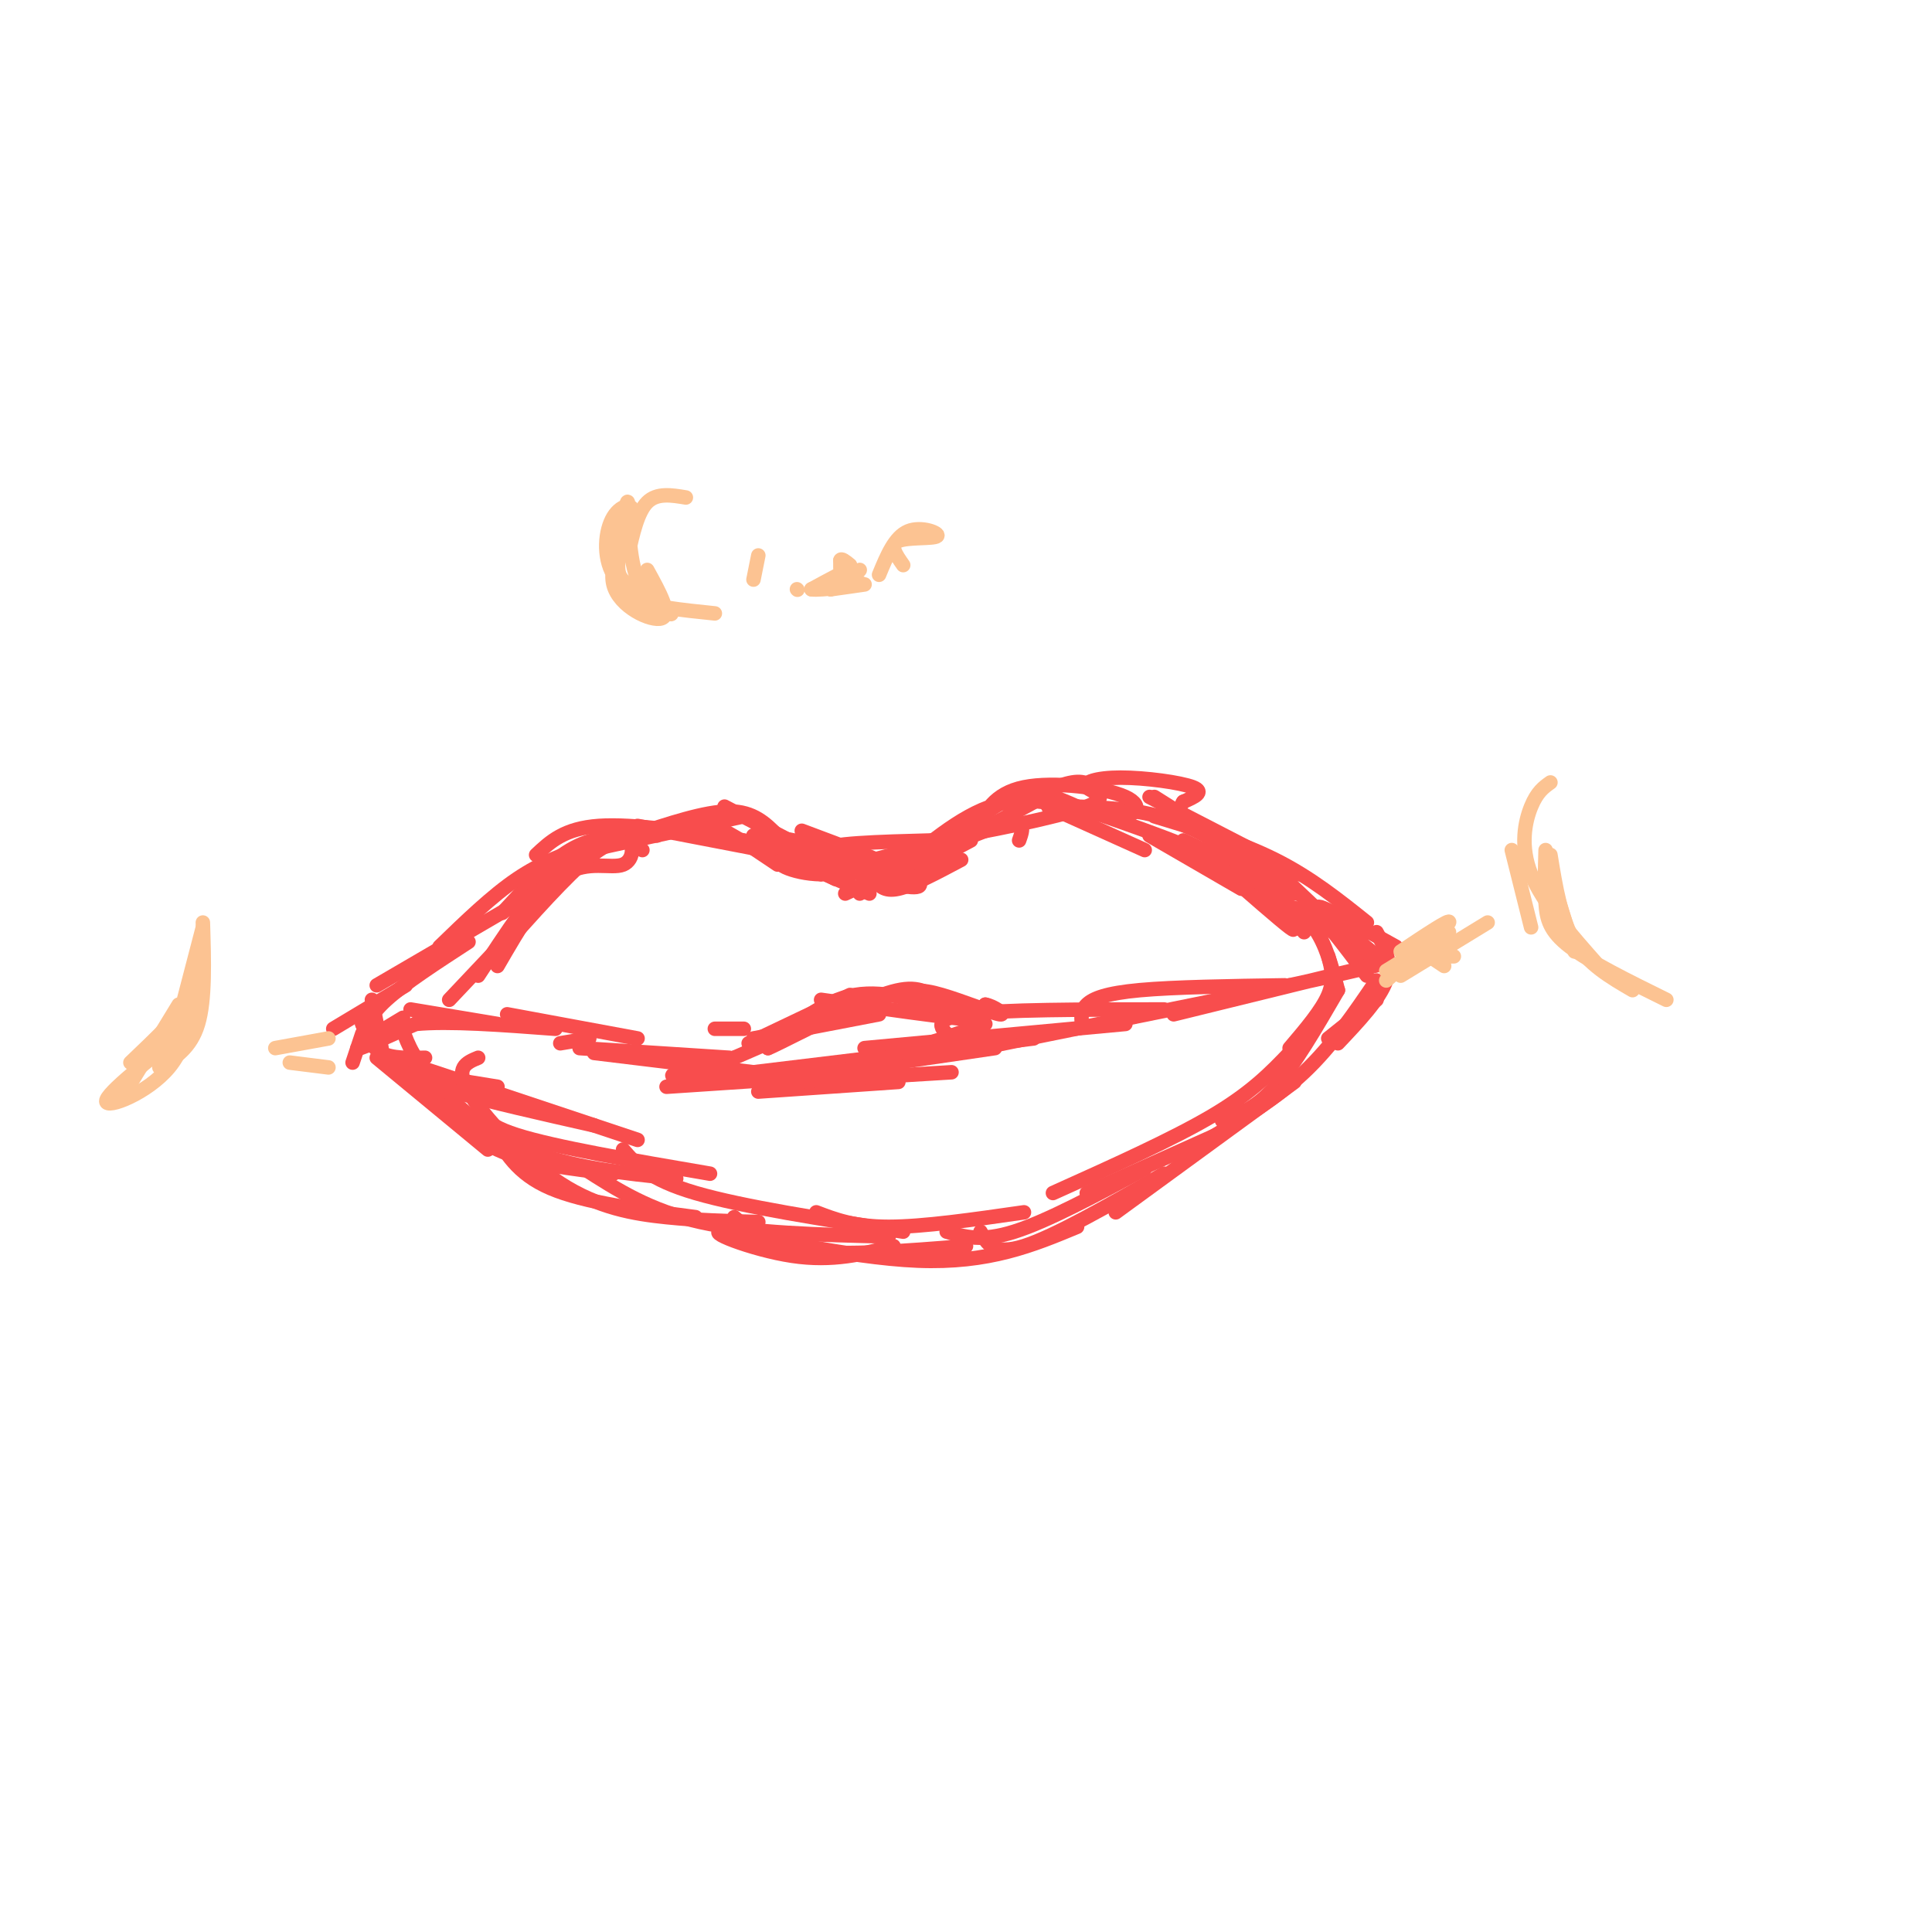 <svg viewBox='0 0 400 400' version='1.1' xmlns='http://www.w3.org/2000/svg' xmlns:xlink='http://www.w3.org/1999/xlink'><g fill='none' stroke='#F84D4D' stroke-width='3' stroke-linecap='round' stroke-linejoin='round'><path d='M93,207c0.000,0.000 17.000,-18.000 17,-18'/><path d='M99,202c5.786,-8.845 11.573,-17.691 17,-23c5.427,-5.309 10.496,-7.083 13,-6c2.504,1.083 2.443,5.022 0,6c-2.443,0.978 -7.270,-1.006 -12,2c-4.730,3.006 -9.365,11.003 -14,19'/><path d='M106,194c6.750,-7.500 13.500,-15.000 18,-18c4.500,-3.000 6.750,-1.500 9,0'/><path d='M122,176c0.000,0.000 32.000,-7.000 32,-7'/><path d='M132,171c0.000,0.000 26.000,5.000 26,5'/><path d='M136,173c2.417,-2.000 4.833,-4.000 9,-3c4.167,1.000 10.083,5.000 16,9'/><path d='M144,171c0.000,0.000 24.000,9.000 24,9'/><path d='M157,174c0.000,0.000 16.000,8.000 16,8'/><path d='M164,178c0.000,0.000 16.000,7.000 16,7'/><path d='M175,185c0.000,0.000 15.000,-7.000 15,-7'/><path d='M181,182c1.000,1.333 2.000,2.667 5,2c3.000,-0.667 8.000,-3.333 13,-6'/><path d='M186,182c0.000,0.000 15.000,-8.000 15,-8'/><path d='M196,176c-3.667,1.917 -7.333,3.833 -4,2c3.333,-1.833 13.667,-7.417 24,-13'/><path d='M209,167c5.000,-2.250 10.000,-4.500 13,-5c3.000,-0.500 4.000,0.750 5,2'/><path d='M217,167c0.000,0.000 20.000,9.000 20,9'/><path d='M223,167c6.600,0.267 13.200,0.533 20,3c6.800,2.467 13.800,7.133 17,10c3.200,2.867 2.600,3.933 2,5'/><path d='M223,167c12.583,4.333 25.167,8.667 33,13c7.833,4.333 10.917,8.667 14,13'/><path d='M238,173c0.000,0.000 19.000,11.000 19,11'/><path d='M154,174c-11.417,-1.750 -22.833,-3.500 -30,-3c-7.167,0.500 -10.083,3.250 -13,6'/><path d='M131,173c-4.250,0.167 -8.500,0.333 -13,3c-4.500,2.667 -9.250,7.833 -14,13'/><path d='M122,175c-4.917,1.750 -9.833,3.500 -15,7c-5.167,3.500 -10.583,8.750 -16,14'/><path d='M114,183c0.000,0.000 -36.000,21.000 -36,21'/><path d='M97,195c-6.667,4.333 -13.333,8.667 -17,12c-3.667,3.333 -4.333,5.667 -5,8'/><path d='M84,204c0.000,0.000 -15.000,9.000 -15,9'/><path d='M77,207c0.000,0.000 2.000,10.000 2,10'/><path d='M75,212c0.917,2.417 1.833,4.833 4,6c2.167,1.167 5.583,1.083 9,1'/><path d='M77,215c1.333,2.167 2.667,4.333 7,6c4.333,1.667 11.667,2.833 19,4'/><path d='M81,219c0.000,0.000 51.000,17.000 51,17'/><path d='M100,228c-0.417,2.250 -0.833,4.500 7,7c7.833,2.500 23.917,5.250 40,8'/><path d='M73,220c0.000,0.000 2.000,-6.000 2,-6'/><path d='M75,212c1.733,2.867 3.467,5.733 6,8c2.533,2.267 5.867,3.933 13,6c7.133,2.067 18.067,4.533 29,7'/><path d='M83,212c1.000,3.111 2.000,6.222 6,11c4.000,4.778 11.000,11.222 20,15c9.000,3.778 20.000,4.889 31,6'/><path d='M99,219c-2.452,1.012 -4.905,2.024 -2,7c2.905,4.976 11.167,13.917 19,19c7.833,5.083 15.238,6.310 22,7c6.762,0.690 12.881,0.845 19,1'/><path d='M129,238c2.667,3.083 5.333,6.167 15,9c9.667,2.833 26.333,5.417 43,8'/><path d='M169,251c3.917,1.500 7.833,3.000 15,3c7.167,0.000 17.583,-1.500 28,-3'/><path d='M203,255c1.333,2.500 2.667,5.000 9,3c6.333,-2.000 17.667,-8.500 29,-15'/><path d='M258,177c-1.417,-1.333 -2.833,-2.667 -2,-2c0.833,0.667 3.917,3.333 7,6'/><path d='M245,174c0.000,0.000 23.000,11.000 23,11'/><path d='M253,180c6.000,5.250 12.000,10.500 14,12c2.000,1.500 0.000,-0.750 -2,-3'/><path d='M262,185c3.750,1.833 7.500,3.667 10,7c2.500,3.333 3.750,8.167 5,13'/><path d='M275,198c0.667,2.417 1.333,4.833 0,8c-1.333,3.167 -4.667,7.083 -8,11'/><path d='M277,205c-4.500,7.750 -9.000,15.500 -13,20c-4.000,4.500 -7.500,5.750 -11,7'/><path d='M268,224c0.000,0.000 -37.000,27.000 -37,27'/><path d='M239,169c8.833,2.667 17.667,5.333 25,9c7.333,3.667 13.167,8.333 19,13'/><path d='M265,181c0.000,0.000 19.000,18.000 19,18'/><path d='M268,188c8.867,5.511 17.733,11.022 17,10c-0.733,-1.022 -11.067,-8.578 -12,-10c-0.933,-1.422 7.533,3.289 16,8'/><path d='M274,190c0.000,0.000 14.000,11.000 14,11'/><path d='M285,193c1.667,3.083 3.333,6.167 2,10c-1.333,3.833 -5.667,8.417 -10,13'/><path d='M285,203c-4.583,6.750 -9.167,13.500 -15,19c-5.833,5.500 -12.917,9.750 -20,14'/><path d='M267,218c-3.917,4.083 -7.833,8.167 -16,13c-8.167,4.833 -20.583,10.417 -33,16'/><path d='M131,173c7.500,-2.500 15.000,-5.000 20,-5c5.000,0.000 7.500,2.500 10,5'/><path d='M150,167c0.000,0.000 23.000,12.000 23,12'/><path d='M166,172c8.978,3.356 17.956,6.711 22,9c4.044,2.289 3.156,3.511 -3,2c-6.156,-1.511 -17.578,-5.756 -29,-10'/><path d='M156,173c0.644,-0.756 16.756,2.356 23,5c6.244,2.644 2.622,4.822 -1,7'/><path d='M85,209c0.000,0.000 18.000,3.000 18,3'/><path d='M116,216c0.000,0.000 6.000,-1.000 6,-1'/><path d='M105,210c0.000,0.000 27.000,5.000 27,5'/><path d='M120,217c0.000,0.000 31.000,2.000 31,2'/><path d='M123,218c0.000,0.000 33.000,4.000 33,4'/><path d='M138,225c0.000,0.000 30.000,-2.000 30,-2'/><path d='M157,226c0.000,0.000 29.000,-2.000 29,-2'/><path d='M164,224c0.000,0.000 33.000,-2.000 33,-2'/><path d='M165,223c0.000,0.000 41.000,-6.000 41,-6'/><path d='M156,222c0.000,0.000 58.000,-7.000 58,-7'/><path d='M179,217c0.000,0.000 54.000,-5.000 54,-5'/><path d='M203,217c0.000,0.000 64.000,-13.000 64,-13'/><path d='M267,204c15.556,-3.356 22.444,-5.244 17,-4c-5.444,1.244 -23.222,5.622 -41,10'/><path d='M266,204c-11.467,0.178 -22.933,0.356 -30,1c-7.067,0.644 -9.733,1.756 -11,3c-1.267,1.244 -1.133,2.622 -1,4'/><path d='M241,209c-16.833,0.000 -33.667,0.000 -41,1c-7.333,1.000 -5.167,3.000 -3,5'/><path d='M209,215c0.000,0.000 -51.000,10.000 -51,10'/><path d='M148,213c0.000,0.000 6.000,0.000 6,0'/><path d='M155,216c0.000,0.000 21.000,-10.000 21,-10'/><path d='M156,215c0.000,0.000 26.000,-5.000 26,-5'/><path d='M170,207c12.917,1.833 25.833,3.667 30,4c4.167,0.333 -0.417,-0.833 -5,-2'/><path d='M195,209c-3.978,-1.467 -11.422,-4.133 -18,-3c-6.578,1.133 -12.289,6.067 -18,11'/><path d='M159,217c1.321,-0.413 13.622,-6.946 21,-10c7.378,-3.054 9.833,-2.630 13,-1c3.167,1.630 7.048,4.466 9,5c1.952,0.534 1.976,-1.233 2,-3'/><path d='M204,208c1.585,0.209 4.549,2.231 3,2c-1.549,-0.231 -7.609,-2.716 -12,-4c-4.391,-1.284 -7.112,-1.367 -14,1c-6.888,2.367 -17.944,7.183 -29,12'/><path d='M152,219c-8.476,2.690 -15.167,3.417 -12,4c3.167,0.583 16.190,1.024 26,0c9.810,-1.024 16.405,-3.512 23,-6'/><path d='M189,217c7.489,-2.267 14.711,-4.933 15,-5c0.289,-0.067 -6.356,2.467 -13,5'/><path d='M177,184c12.167,-5.667 24.333,-11.333 30,-13c5.667,-1.667 4.833,0.667 4,3'/><path d='M194,177c5.583,-5.167 11.167,-10.333 16,-12c4.833,-1.667 8.917,0.167 13,2'/><path d='M202,172c1.890,-3.864 3.780,-7.729 10,-9c6.220,-1.271 16.770,0.051 21,2c4.230,1.949 2.139,4.525 -3,4c-5.139,-0.525 -13.325,-4.150 -21,-3c-7.675,1.150 -14.837,7.075 -22,13'/><path d='M187,179c-5.536,2.821 -8.375,3.375 -6,2c2.375,-1.375 9.964,-4.679 9,-5c-0.964,-0.321 -10.482,2.339 -20,5'/><path d='M170,181c-6.077,-0.085 -11.268,-2.796 -7,-3c4.268,-0.204 17.995,2.099 19,2c1.005,-0.099 -10.713,-2.600 -11,-4c-0.287,-1.400 10.856,-1.700 22,-2'/><path d='M193,174c10.699,-1.691 26.447,-4.917 32,-7c5.553,-2.083 0.911,-3.022 0,-4c-0.911,-0.978 1.909,-1.994 7,-2c5.091,-0.006 12.455,0.998 15,2c2.545,1.002 0.273,2.001 -2,3'/><path d='M245,166c-0.333,0.500 -0.167,0.250 0,0'/><path d='M239,165c0.000,0.000 19.000,12.000 19,12'/><path d='M238,165c0.000,0.000 31.000,16.000 31,16'/><path d='M257,177c3.833,1.917 7.667,3.833 12,8c4.333,4.167 9.167,10.583 14,17'/><path d='M285,207c0.000,0.000 -10.000,8.000 -10,8'/><path d='M78,219c0.000,0.000 23.000,19.000 23,19'/><path d='M88,225c4.250,5.000 8.500,10.000 15,13c6.500,3.000 15.250,4.000 24,5'/><path d='M102,234c2.500,4.500 5.000,9.000 12,12c7.000,3.000 18.500,4.500 30,6'/><path d='M121,242c6.750,4.333 13.500,8.667 24,11c10.500,2.333 24.750,2.667 39,3'/><path d='M152,252c3.500,3.000 7.000,6.000 15,7c8.000,1.000 20.500,0.000 33,-1'/><path d='M185,258c-6.298,1.631 -12.595,3.262 -21,2c-8.405,-1.262 -18.917,-5.417 -14,-5c4.917,0.417 25.262,5.405 40,6c14.738,0.595 23.869,-3.202 33,-7'/><path d='M196,255c3.583,1.083 7.167,2.167 14,0c6.833,-2.167 16.917,-7.583 27,-13'/><path d='M225,247c0.000,0.000 29.000,-13.000 29,-13'/><path d='M78,214c3.378,-2.044 6.756,-4.089 5,-3c-1.756,1.089 -8.644,5.311 -9,6c-0.356,0.689 5.822,-2.156 12,-5'/><path d='M86,212c6.833,-0.667 17.917,0.167 29,1'/></g>
<g fill='none' stroke='#FCC392' stroke-width='3' stroke-linecap='round' stroke-linejoin='round'><path d='M68,215c0.000,0.000 -11.000,2.000 -11,2'/><path d='M60,220c0.000,0.000 8.000,1.000 8,1'/><path d='M37,208c0.000,0.000 -11.000,18.000 -11,18'/><path d='M27,220c5.333,-5.083 10.667,-10.167 13,-14c2.333,-3.833 1.667,-6.417 1,-9'/><path d='M40,201c-0.289,7.333 -0.578,14.667 -5,20c-4.422,5.333 -12.978,8.667 -13,7c-0.022,-1.667 8.489,-8.333 17,-15'/><path d='M42,191c0.250,8.000 0.500,16.000 -1,21c-1.500,5.000 -4.750,7.000 -8,9'/><path d='M42,192c0.000,0.000 -6.000,23.000 -6,23'/><path d='M296,198c0.000,0.000 3.000,2.000 3,2'/><path d='M296,198c0.000,0.000 -3.000,1.000 -3,1'/><path d='M291,198c0.000,0.000 10.000,0.000 10,0'/><path d='M287,201c0.000,0.000 13.000,-8.000 13,-8'/><path d='M290,197c5.250,-3.500 10.500,-7.000 10,-6c-0.500,1.000 -6.750,6.500 -13,12'/><path d='M290,202c0.000,0.000 18.000,-11.000 18,-11'/><path d='M313,176c0.000,0.000 4.000,16.000 4,16'/><path d='M321,162c-1.378,0.978 -2.756,1.956 -4,5c-1.244,3.044 -2.356,8.156 0,14c2.356,5.844 8.178,12.422 14,19'/><path d='M320,176c-0.111,3.889 -0.222,7.778 0,11c0.222,3.222 0.778,5.778 5,9c4.222,3.222 12.111,7.111 20,11'/><path d='M326,197c0.000,0.000 -5.000,-16.000 -5,-16'/><path d='M321,177c1.083,6.667 2.167,13.333 5,18c2.833,4.667 7.417,7.333 12,10'/><path d='M156,120c0.000,0.000 1.000,-5.000 1,-5'/><path d='M142,103c-3.000,-0.500 -6.000,-1.000 -8,1c-2.000,2.000 -3.000,6.500 -4,11'/><path d='M131,106c-1.667,4.667 -3.333,9.333 -3,12c0.333,2.667 2.667,3.333 5,4'/><path d='M134,118c2.549,4.617 5.098,9.233 3,10c-2.098,0.767 -8.844,-2.317 -10,-7c-1.156,-4.683 3.278,-10.967 4,-14c0.722,-3.033 -2.267,-2.817 -4,0c-1.733,2.817 -2.209,8.233 0,12c2.209,3.767 7.105,5.883 12,8'/><path d='M139,127c0.362,0.766 -4.735,-1.320 -7,-7c-2.265,-5.680 -1.700,-14.956 -2,-16c-0.300,-1.044 -1.465,6.142 -2,11c-0.535,4.858 -0.438,7.388 3,9c3.438,1.612 10.219,2.306 17,3'/><path d='M165,122c0.000,0.000 0.100,0.100 0.1,0.1'/><path d='M172,122c2.333,-2.000 4.667,-4.000 4,-4c-0.667,0.000 -4.333,2.000 -8,4'/><path d='M168,122c1.783,0.316 10.241,-0.895 11,-1c0.759,-0.105 -6.180,0.895 -7,1c-0.820,0.105 4.480,-0.684 6,-1c1.520,-0.316 -0.740,-0.158 -3,0'/><path d='M175,121c0.381,-0.845 2.833,-2.958 3,-3c0.167,-0.042 -1.952,1.988 -3,2c-1.048,0.012 -1.024,-1.994 -1,-4'/><path d='M174,116c0.167,-0.500 1.083,0.250 2,1'/><path d='M177,120c0.000,0.000 0.100,0.100 0.1,0.1'/><path d='M187,117c-1.470,-2.083 -2.940,-4.167 -1,-5c1.940,-0.833 7.292,-0.417 8,-1c0.708,-0.583 -3.226,-2.167 -6,-1c-2.774,1.167 -4.387,5.083 -6,9'/></g>
</svg>
